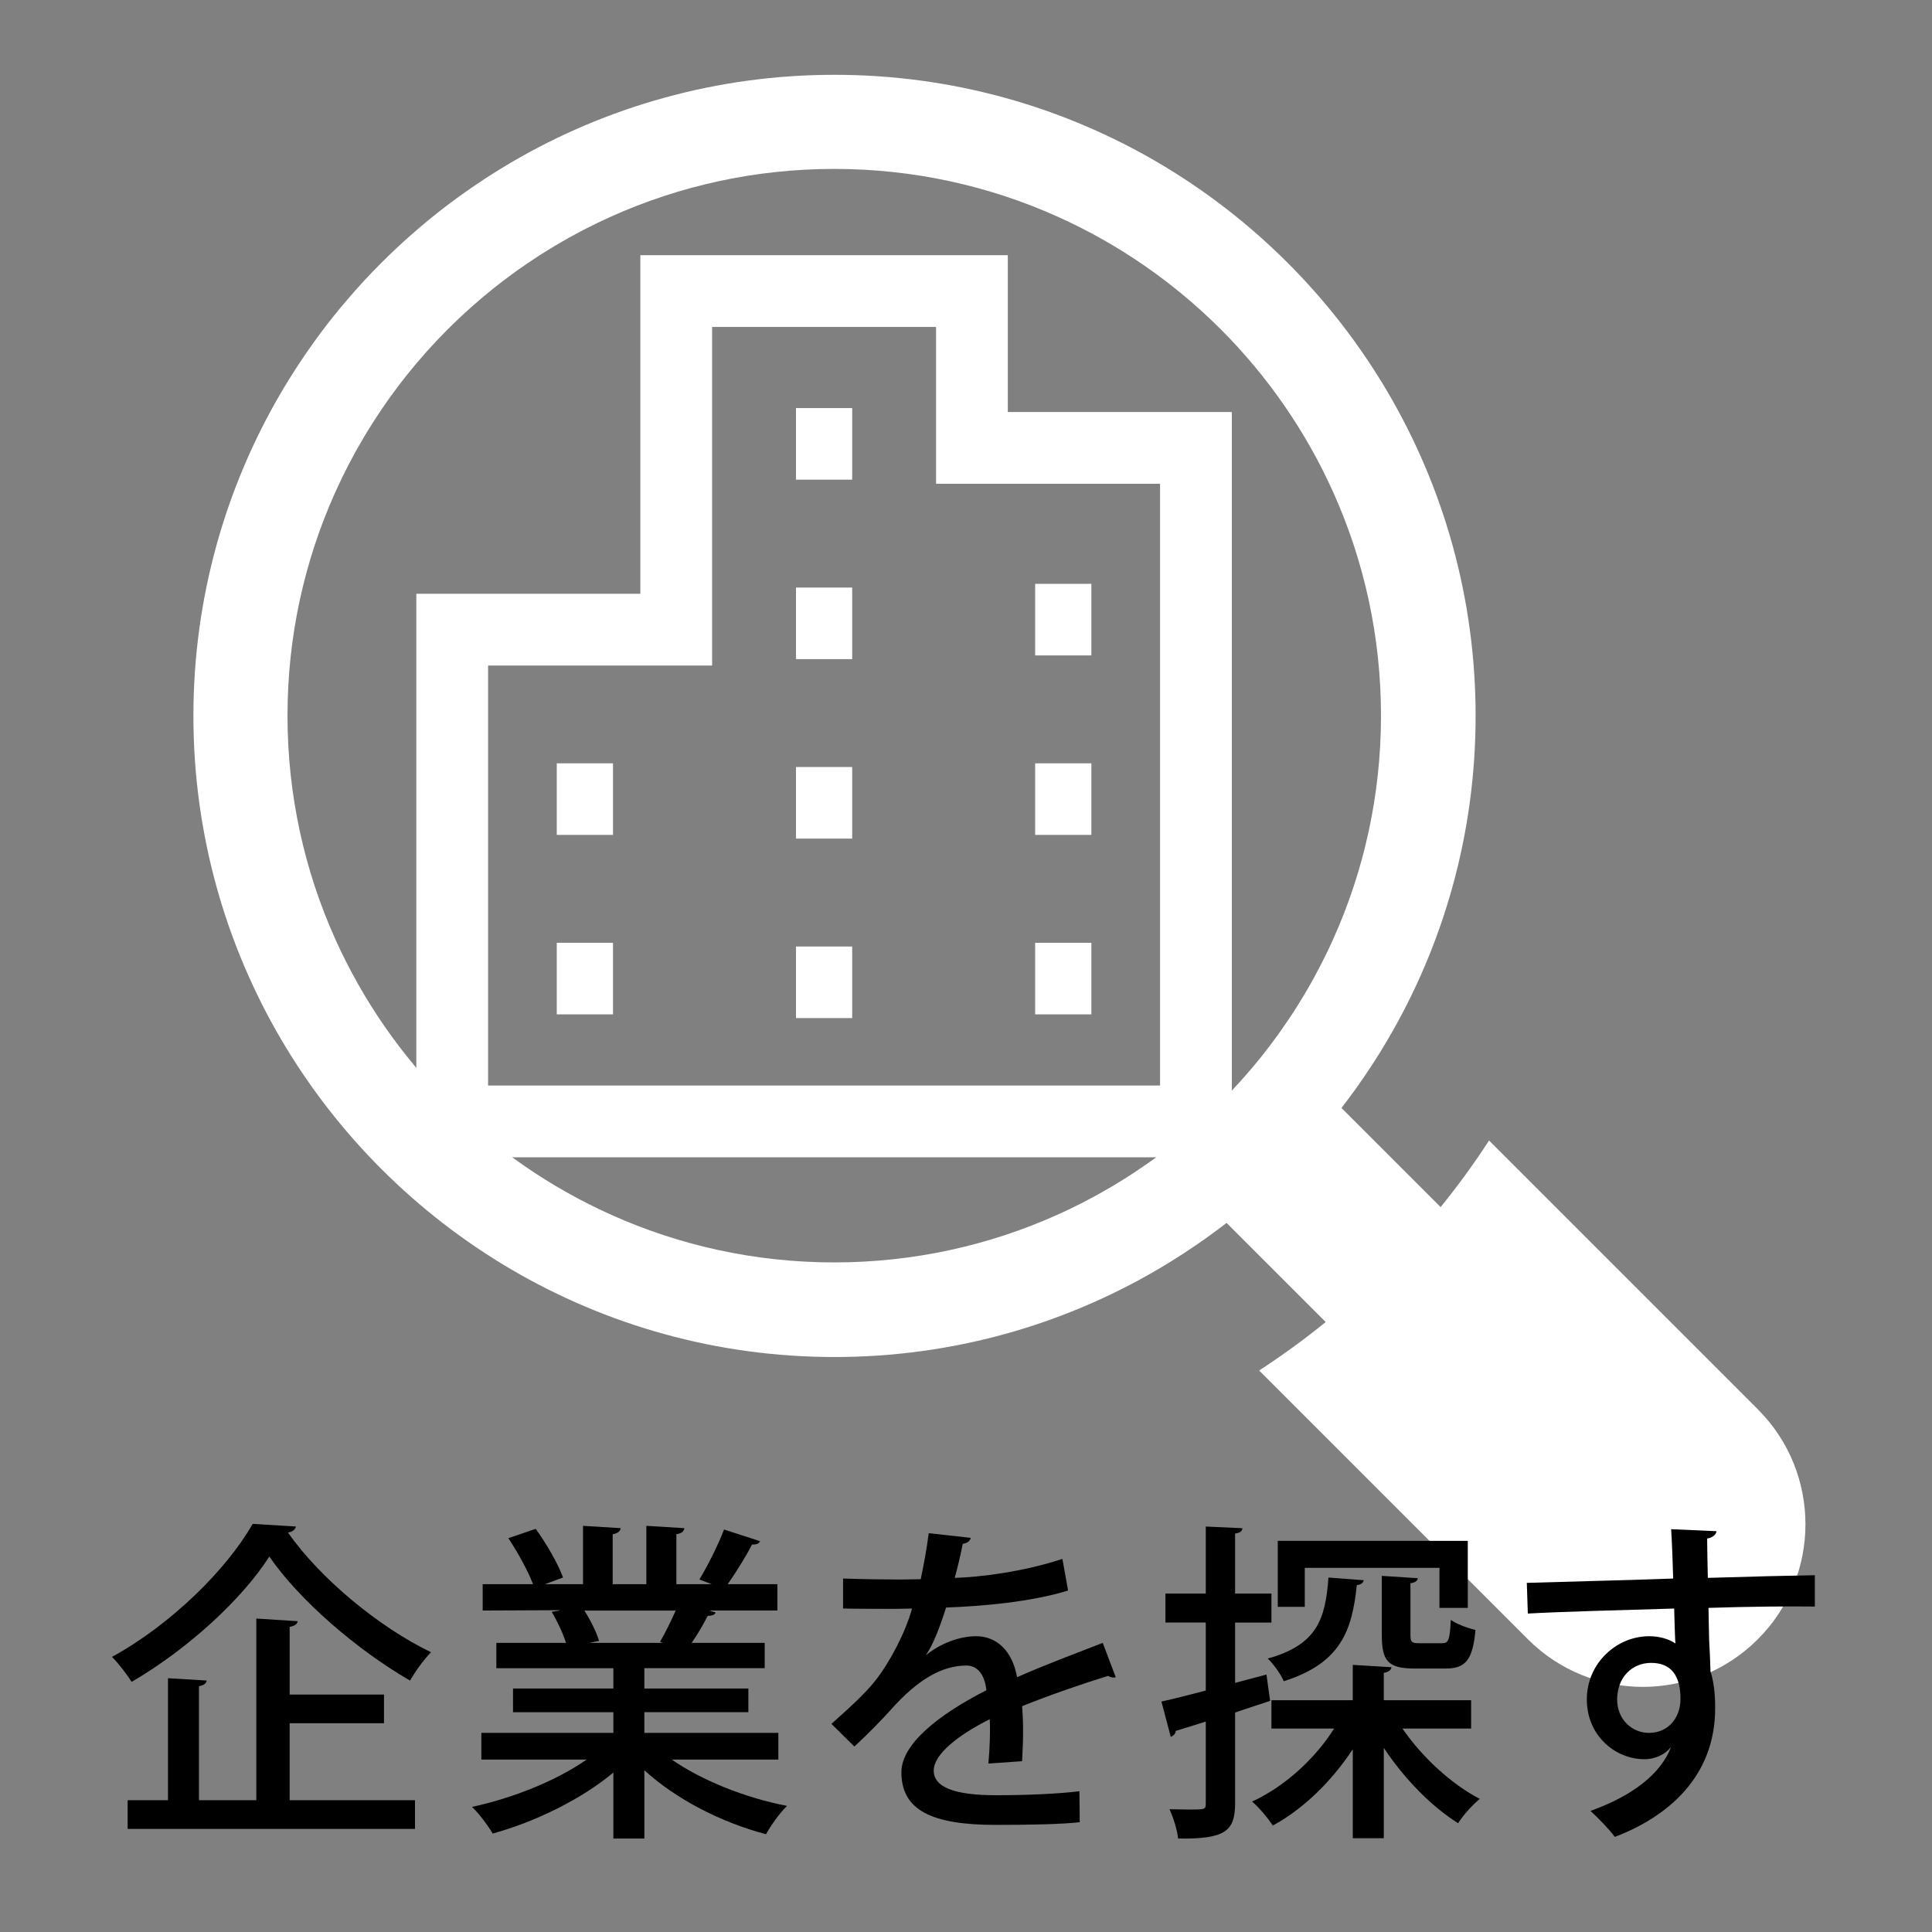 <?xml version="1.0" encoding="utf-8"?>
<!-- Generator: Adobe Illustrator 15.0.0, SVG Export Plug-In . SVG Version: 6.00 Build 0)  -->
<!DOCTYPE svg PUBLIC "-//W3C//DTD SVG 1.1//EN" "http://www.w3.org/Graphics/SVG/1.1/DTD/svg11.dtd">
<svg version="1.1" id="レイヤー_2" xmlns="http://www.w3.org/2000/svg" xmlns:xlink="http://www.w3.org/1999/xlink" x="0px"
	 y="0px" width="260.788px" height="260.788px" viewBox="13.336 81.095 260.788 260.788"
	 enable-background="new 13.336 81.095 260.788 260.788" xml:space="preserve">
<rect x="13.336" y="81.095" width="260.788" height="260.788" fill="#808080" stroke="none"/>
<g>
	<g>
		<path fill="#FFFFFF" d="M149.372,136.708v-21.167h-49.6v45.705H69.534v76.067h35.08h7.257h25.401h7.258h35.082V136.708H149.372z
			 M169.925,227.626h-25.396h-7.257h-25.4h-7.257H79.22v-56.695h30.24v-45.705h30.227v21.168h4.843h25.396V227.626z"/>
		<rect x="120.78" y="136.18" fill="#FFFFFF" width="7.587" height="9.661"/>
		<rect x="120.78" y="160.406" fill="#FFFFFF" width="7.587" height="9.661"/>
		<rect x="120.78" y="184.631" fill="#FFFFFF" width="7.587" height="9.665"/>
		<rect x="120.78" y="208.858" fill="#FFFFFF" width="7.587" height="9.663"/>
		<rect x="153.065" y="159.903" fill="#FFFFFF" width="7.589" height="9.664"/>
		<rect x="153.065" y="184.131" fill="#FFFFFF" width="7.589" height="9.66"/>
		<rect x="153.065" y="208.356" fill="#FFFFFF" width="7.589" height="9.661"/>
		<rect x="88.491" y="184.131" fill="#FFFFFF" width="7.589" height="9.66"/>
		<rect x="88.491" y="208.356" fill="#FFFFFF" width="7.589" height="9.661"/>
	</g>
</g>
<path fill="#FFFFFF" d="M250.612,271.323l-36.277-36.277c-2.021,3.112-4.207,6.111-6.541,8.986l-13.38-13.38
	c0.577-0.754,1.148-1.512,1.706-2.284c0.376-0.521,0.747-1.041,1.103-1.567c0.064-0.082,0.119-0.169,0.177-0.251
	c0.362-0.533,0.727-1.072,1.078-1.611c0.767-1.168,1.498-2.347,2.2-3.55c7.521-12.824,11.84-27.748,11.84-43.659
	c0-15.909-4.319-30.833-11.84-43.657c-7.518-12.812-18.228-23.521-31.04-31.041c-12.825-7.519-27.748-11.84-43.658-11.84
	c-15.909,0-30.833,4.321-43.658,11.84c-0.527,0.308-1.047,0.621-1.567,0.946c-0.665,0.408-1.33,0.828-1.981,1.255
	c-1.161,0.758-2.308,1.543-3.431,2.358c-0.376,0.269-0.746,0.545-1.116,0.822c-0.388,0.293-0.778,0.588-1.166,0.883
	c-0.358,0.283-0.722,0.565-1.079,0.854c-0.703,0.563-1.398,1.135-2.082,1.724c-3.512,2.991-6.785,6.264-9.776,9.776
	c-0.59,0.684-1.16,1.375-1.725,2.083c-0.288,0.357-0.571,0.72-0.853,1.078c-0.294,0.389-0.589,0.778-0.884,1.166
	c-0.276,0.371-0.552,0.741-0.822,1.116c-0.814,1.123-1.599,2.27-2.357,3.431c-0.427,0.652-0.847,1.317-1.255,1.982
	c-0.326,0.52-0.64,1.041-0.946,1.568c-7.519,12.824-11.84,27.748-11.84,43.657c0,15.911,4.321,30.835,11.839,43.659
	c7.519,12.812,18.23,23.522,31.041,31.041c12.824,7.519,27.749,11.839,43.658,11.839c15.91,0,30.833-4.32,43.658-11.839
	c0.802-0.47,1.593-0.954,2.377-1.449c0.396-0.244,0.783-0.495,1.173-0.751c0.537-0.353,1.077-0.716,1.611-1.079
	c0.081-0.057,0.168-0.111,0.251-0.175c0.526-0.357,1.047-0.729,1.567-1.105c0.771-0.557,1.53-1.128,2.283-1.705l13.381,13.381
	c-2.876,2.334-5.876,4.519-8.985,6.542l36.275,36.276c4.284,4.283,9.904,6.429,15.522,6.429c5.617,0,11.236-2.146,15.519-6.429
	C259.185,293.793,259.185,279.896,250.612,271.323z M167.319,238.771c-0.211,0.15-0.421,0.293-0.64,0.431
	c-0.241,0.173-0.488,0.33-0.738,0.489c-0.226,0.15-0.453,0.293-0.677,0.438c-0.294,0.188-0.588,0.367-0.881,0.54
	c-0.28,0.175-0.55,0.34-0.83,0.508c-0.594,0.352-1.19,0.69-1.793,1.029c-0.044,0.03-0.089,0.053-0.142,0.083
	c-0.491,0.271-0.987,0.534-1.483,0.79c-0.197,0.114-0.393,0.22-0.597,0.318c-0.392,0.202-0.789,0.397-1.188,0.593
	c-0.761,0.378-1.528,0.74-2.305,1.085c-9.194,4.127-19.384,6.425-30.1,6.425s-20.906-2.298-30.101-6.425
	c-16.539-7.41-29.868-20.74-37.278-37.278c-4.127-9.195-6.424-19.385-6.424-30.102c0-10.715,2.296-20.905,6.423-30.101
	c1.16-2.583,2.463-5.09,3.901-7.509c0.166-0.279,0.332-0.549,0.504-0.828c0.468-0.777,0.957-1.544,1.469-2.298
	c0.278-0.428,0.564-0.85,0.866-1.271c0.354-0.528,0.723-1.047,1.107-1.558c0.58-0.791,1.175-1.575,1.785-2.343
	c3.486-4.376,7.462-8.351,11.838-11.839c0.768-0.61,1.552-1.204,2.343-1.783c0.513-0.386,1.032-0.754,1.558-1.108
	c0.422-0.3,0.844-0.587,1.273-0.866c0.753-0.512,1.521-1,2.297-1.468c0.278-0.174,0.55-0.339,0.828-0.505
	c2.417-1.438,4.926-2.741,7.509-3.9c9.196-4.127,19.384-6.423,30.101-6.423s20.907,2.296,30.1,6.423
	c16.539,7.41,29.869,20.74,37.279,37.279c4.127,9.194,6.423,19.384,6.423,30.101c0,10.716-2.296,20.906-6.423,30.102
	c-0.347,0.775-0.708,1.544-1.085,2.304c-0.196,0.401-0.392,0.799-0.594,1.191c-0.1,0.203-0.204,0.399-0.317,0.596
	c-0.256,0.497-0.521,0.993-0.791,1.483c-0.031,0.053-0.053,0.098-0.081,0.144c-0.332,0.602-0.68,1.196-1.032,1.791
	c-0.167,0.279-0.332,0.552-0.506,0.828c-0.174,0.294-0.354,0.589-0.542,0.882c-0.144,0.225-0.286,0.451-0.436,0.678
	c-0.16,0.249-0.318,0.497-0.49,0.738c-0.136,0.218-0.279,0.429-0.431,0.639c-0.143,0.212-0.285,0.422-0.437,0.633
	c-0.076,0.129-0.165,0.259-0.263,0.378c-0.165,0.247-0.347,0.505-0.527,0.752c-1.37,1.904-2.832,3.736-4.383,5.491
	c-0.279,0.323-0.565,0.639-0.85,0.956c-0.37,0.406-0.74,0.813-1.117,1.206c-0.437,0.458-0.888,0.917-1.339,1.371
	c-0.452,0.451-0.912,0.901-1.372,1.339c-0.391,0.377-0.798,0.745-1.205,1.116c-0.315,0.285-0.631,0.57-0.956,0.851
	c-1.753,1.551-3.584,3.012-5.49,4.383c-0.248,0.18-0.504,0.362-0.752,0.527c-0.12,0.099-0.25,0.188-0.378,0.262
	C167.74,238.486,167.529,238.628,167.319,238.771z"/>
<g>
	<path d="M53.29,287.152c-0.135,0.45-0.495,0.72-1.08,0.81c4.365,6.255,12.375,12.825,19.304,16.154
		c-1.035,1.08-2.07,2.521-2.835,3.825c-7.109-4.095-14.939-10.845-18.989-16.739c-3.645,5.715-10.889,12.419-18.584,16.919
		c-0.585-0.944-1.755-2.475-2.655-3.375c7.919-4.319,15.524-11.834,18.989-17.954L53.29,287.152z M52.435,313.7v10.395h16.919v3.87
		H30.565v-3.87h5.445v-16.47l5.22,0.315c-0.045,0.36-0.315,0.63-1.035,0.765v15.39h7.74v-24.524l5.58,0.36
		c-0.045,0.36-0.36,0.63-1.08,0.765v9.135h12.734v3.87H52.435z"/>
	<path d="M118.404,318.605h-14.399c4.095,2.835,9.944,5.175,15.569,6.255c-0.945,0.9-2.205,2.655-2.835,3.825
		c-5.985-1.575-12.104-4.68-16.424-8.64v9.225H96.13v-8.91c-4.365,3.646-10.575,6.66-16.29,8.235c-0.63-1.08-1.845-2.7-2.79-3.6
		c5.49-1.17,11.43-3.556,15.479-6.391H78.311v-3.6H96.13v-2.79H82.585v-3.194H96.13v-2.745H80.335v-3.42h9.404
		c-0.405-1.26-1.17-2.925-1.935-4.185l1.08-0.18v-0.046l-10.395,0.046v-3.556h6.795c-0.675-1.8-2.07-4.319-3.33-6.209l3.69-1.261
		c1.44,1.98,3.06,4.771,3.69,6.57l-2.43,0.899h5.129v-7.874l5.085,0.314c-0.045,0.405-0.405,0.72-1.08,0.811v6.749h4.545v-7.874
		l5.13,0.314c-0.045,0.45-0.405,0.72-1.08,0.811v6.749h4.77l-1.665-0.63c1.125-1.845,2.565-4.725,3.33-6.749l4.86,1.574
		c-0.135,0.315-0.495,0.495-1.08,0.45c-0.81,1.575-2.115,3.689-3.285,5.354h6.705v3.556h-9.18l0.855,0.27
		c-0.135,0.315-0.495,0.45-1.08,0.45c-0.54,1.08-1.35,2.475-2.16,3.645h9.855v3.42h-16.245v2.745h14.04v3.194h-14.04v2.79h18.089
		V318.605z M102.429,302.721c0.675-1.17,1.485-2.79,2.115-4.229h-12.33c0.855,1.35,1.665,2.97,1.98,4.095l-1.35,0.27h9.99
		L102.429,302.721z"/>
	<path d="M163.944,307.49c-0.09,0.045-0.18,0.045-0.27,0.045c-0.271,0-0.54-0.09-0.766-0.225c-3.374,1.035-8.055,2.654-11.609,4.095
		c0.09,0.99,0.135,2.115,0.135,3.375c0,1.215-0.045,2.564-0.135,4.05l-4.545,0.314c0.181-1.935,0.271-4.454,0.181-5.984
		c-4.23,2.115-7.56,4.725-7.56,6.93c0,2.25,2.789,3.33,8.414,3.33c4.14,0,8.37-0.181,11.25-0.54l0.045,4.185
		c-2.521,0.271-6.435,0.36-11.34,0.36c-8.64,0-12.734-1.98-12.734-7.11c0-3.779,4.95-7.739,11.475-11.069
		c-0.226-2.024-1.125-3.33-2.7-3.33c-3.149,0-6.435,1.71-10.26,6.03c-1.17,1.305-2.88,3.06-4.859,4.904l-3.104-3.06
		c2.114-1.89,4.499-4.005,5.939-5.85c1.979-2.52,4.05-6.479,4.949-9.72l-2.069,0.045c-1.8,0-4.995,0-7.245-0.045v-4.05
		c2.655,0.09,5.85,0.135,7.74,0.135l2.744-0.045c0.405-1.935,0.766-3.824,1.08-6.21l5.67,0.63c-0.09,0.45-0.495,0.721-1.08,0.811
		c-0.314,1.62-0.675,3.104-1.08,4.59c3.33-0.09,9.271-0.811,14.535-2.565l0.765,4.275c-4.95,1.529-11.475,2.114-16.47,2.295
		c-0.899,2.88-1.845,5.175-2.699,6.39h0.045c1.8-1.485,4.409-2.52,6.704-2.52c2.79,0,4.905,1.979,5.535,5.534
		c3.645-1.62,8.1-3.285,11.564-4.635L163.944,307.49z"/>
	<path d="M184.286,307.131l0.495,3.555c-1.575,0.54-3.195,1.034-4.726,1.574v12.24c0,3.779-1.35,4.859-7.694,4.77
		c-0.09-1.035-0.63-2.835-1.17-3.96c0.945,0,1.845,0.045,2.564,0.045c2.205,0,2.34,0,2.34-0.81v-11.069
		c-1.529,0.494-2.88,0.899-4.05,1.26c-0.045,0.449-0.359,0.675-0.675,0.81l-1.26-4.77c1.665-0.36,3.735-0.9,5.984-1.485v-9.18
		h-5.444v-3.914h5.444v-9.045l4.95,0.225c-0.045,0.405-0.315,0.63-0.99,0.72v8.101h4.905v3.914h-4.905v8.145L184.286,307.131z
		 M211.915,314.42h-9.27c2.609,3.825,6.614,7.515,10.439,9.495c-0.945,0.765-2.295,2.25-2.925,3.284
		c-3.601-2.25-7.29-6.029-10.035-10.169v12.194h-4.185V317.21c-2.835,4.32-6.705,8.1-10.8,10.305c-0.63-0.99-1.89-2.475-2.79-3.24
		c4.32-1.979,8.46-5.715,11.069-9.854h-8.459v-3.824h10.979v-4.771l5.22,0.315c-0.045,0.359-0.315,0.63-1.035,0.765v3.69h11.79
		V314.42z M197.424,294.396c-0.09,0.36-0.359,0.585-0.944,0.676c-0.63,6.119-2.16,10.529-9.854,12.959
		c-0.405-0.945-1.396-2.34-2.16-3.06c6.614-1.845,7.784-5.265,8.189-10.935L197.424,294.396z M189.46,292.732v5.265h-3.646v-8.91
		h25.649v9.045h-3.825v-5.399H189.46z M199.855,293.811l4.859,0.315c-0.045,0.314-0.27,0.585-0.99,0.675v6.93
		c0,1.035,0.181,1.17,1.17,1.17H208c0.854,0,1.035-0.405,1.17-3.149c0.72,0.54,2.295,1.125,3.33,1.35
		c-0.36,4.14-1.396,5.22-4.05,5.22h-4.141c-3.645,0-4.454-1.035-4.454-4.545V293.811z"/>
	<path d="M219.431,294.756c2.835-0.09,16.649-0.45,19.755-0.585c0-0.63-0.181-5.444-0.271-6.66l6.12,0.271
		c-0.045,0.405-0.45,0.854-1.261,0.99c0,1.17,0.046,3.329,0.091,5.31c5.715-0.18,11.564-0.315,14.444-0.36v4.23
		c-3.465-0.046-8.82,0-14.354,0.18c0.045,1.665,0.045,3.285,0.09,4.41c0.09,1.574,0.135,2.744,0.18,4.185
		c0.585,1.755,0.63,3.87,0.63,4.949c0,9.225-6.345,14.625-13.544,17.37c-0.765-1.035-2.295-2.61-3.285-3.511
		c5.805-2.069,9.495-5.084,10.845-8.549h-0.045c-0.72,0.899-2.025,1.574-3.51,1.574c-4.005,0-7.785-3.239-7.785-8.055
		c0-4.949,4.05-8.549,8.415-8.549c1.35,0,2.655,0.359,3.555,0.989c0-0.18-0.045-0.359-0.045-0.495
		c-0.045-0.854-0.09-2.654-0.135-4.229c-7.425,0.225-14.805,0.405-19.755,0.675L219.431,294.756z M240.175,310.415
		c0-3.239-1.35-4.859-3.96-4.859c-2.609,0-4.59,1.979-4.59,4.949c0,2.7,2.025,4.5,4.275,4.5
		C238.646,315.005,240.175,312.845,240.175,310.415z"/>
</g>
</svg>

